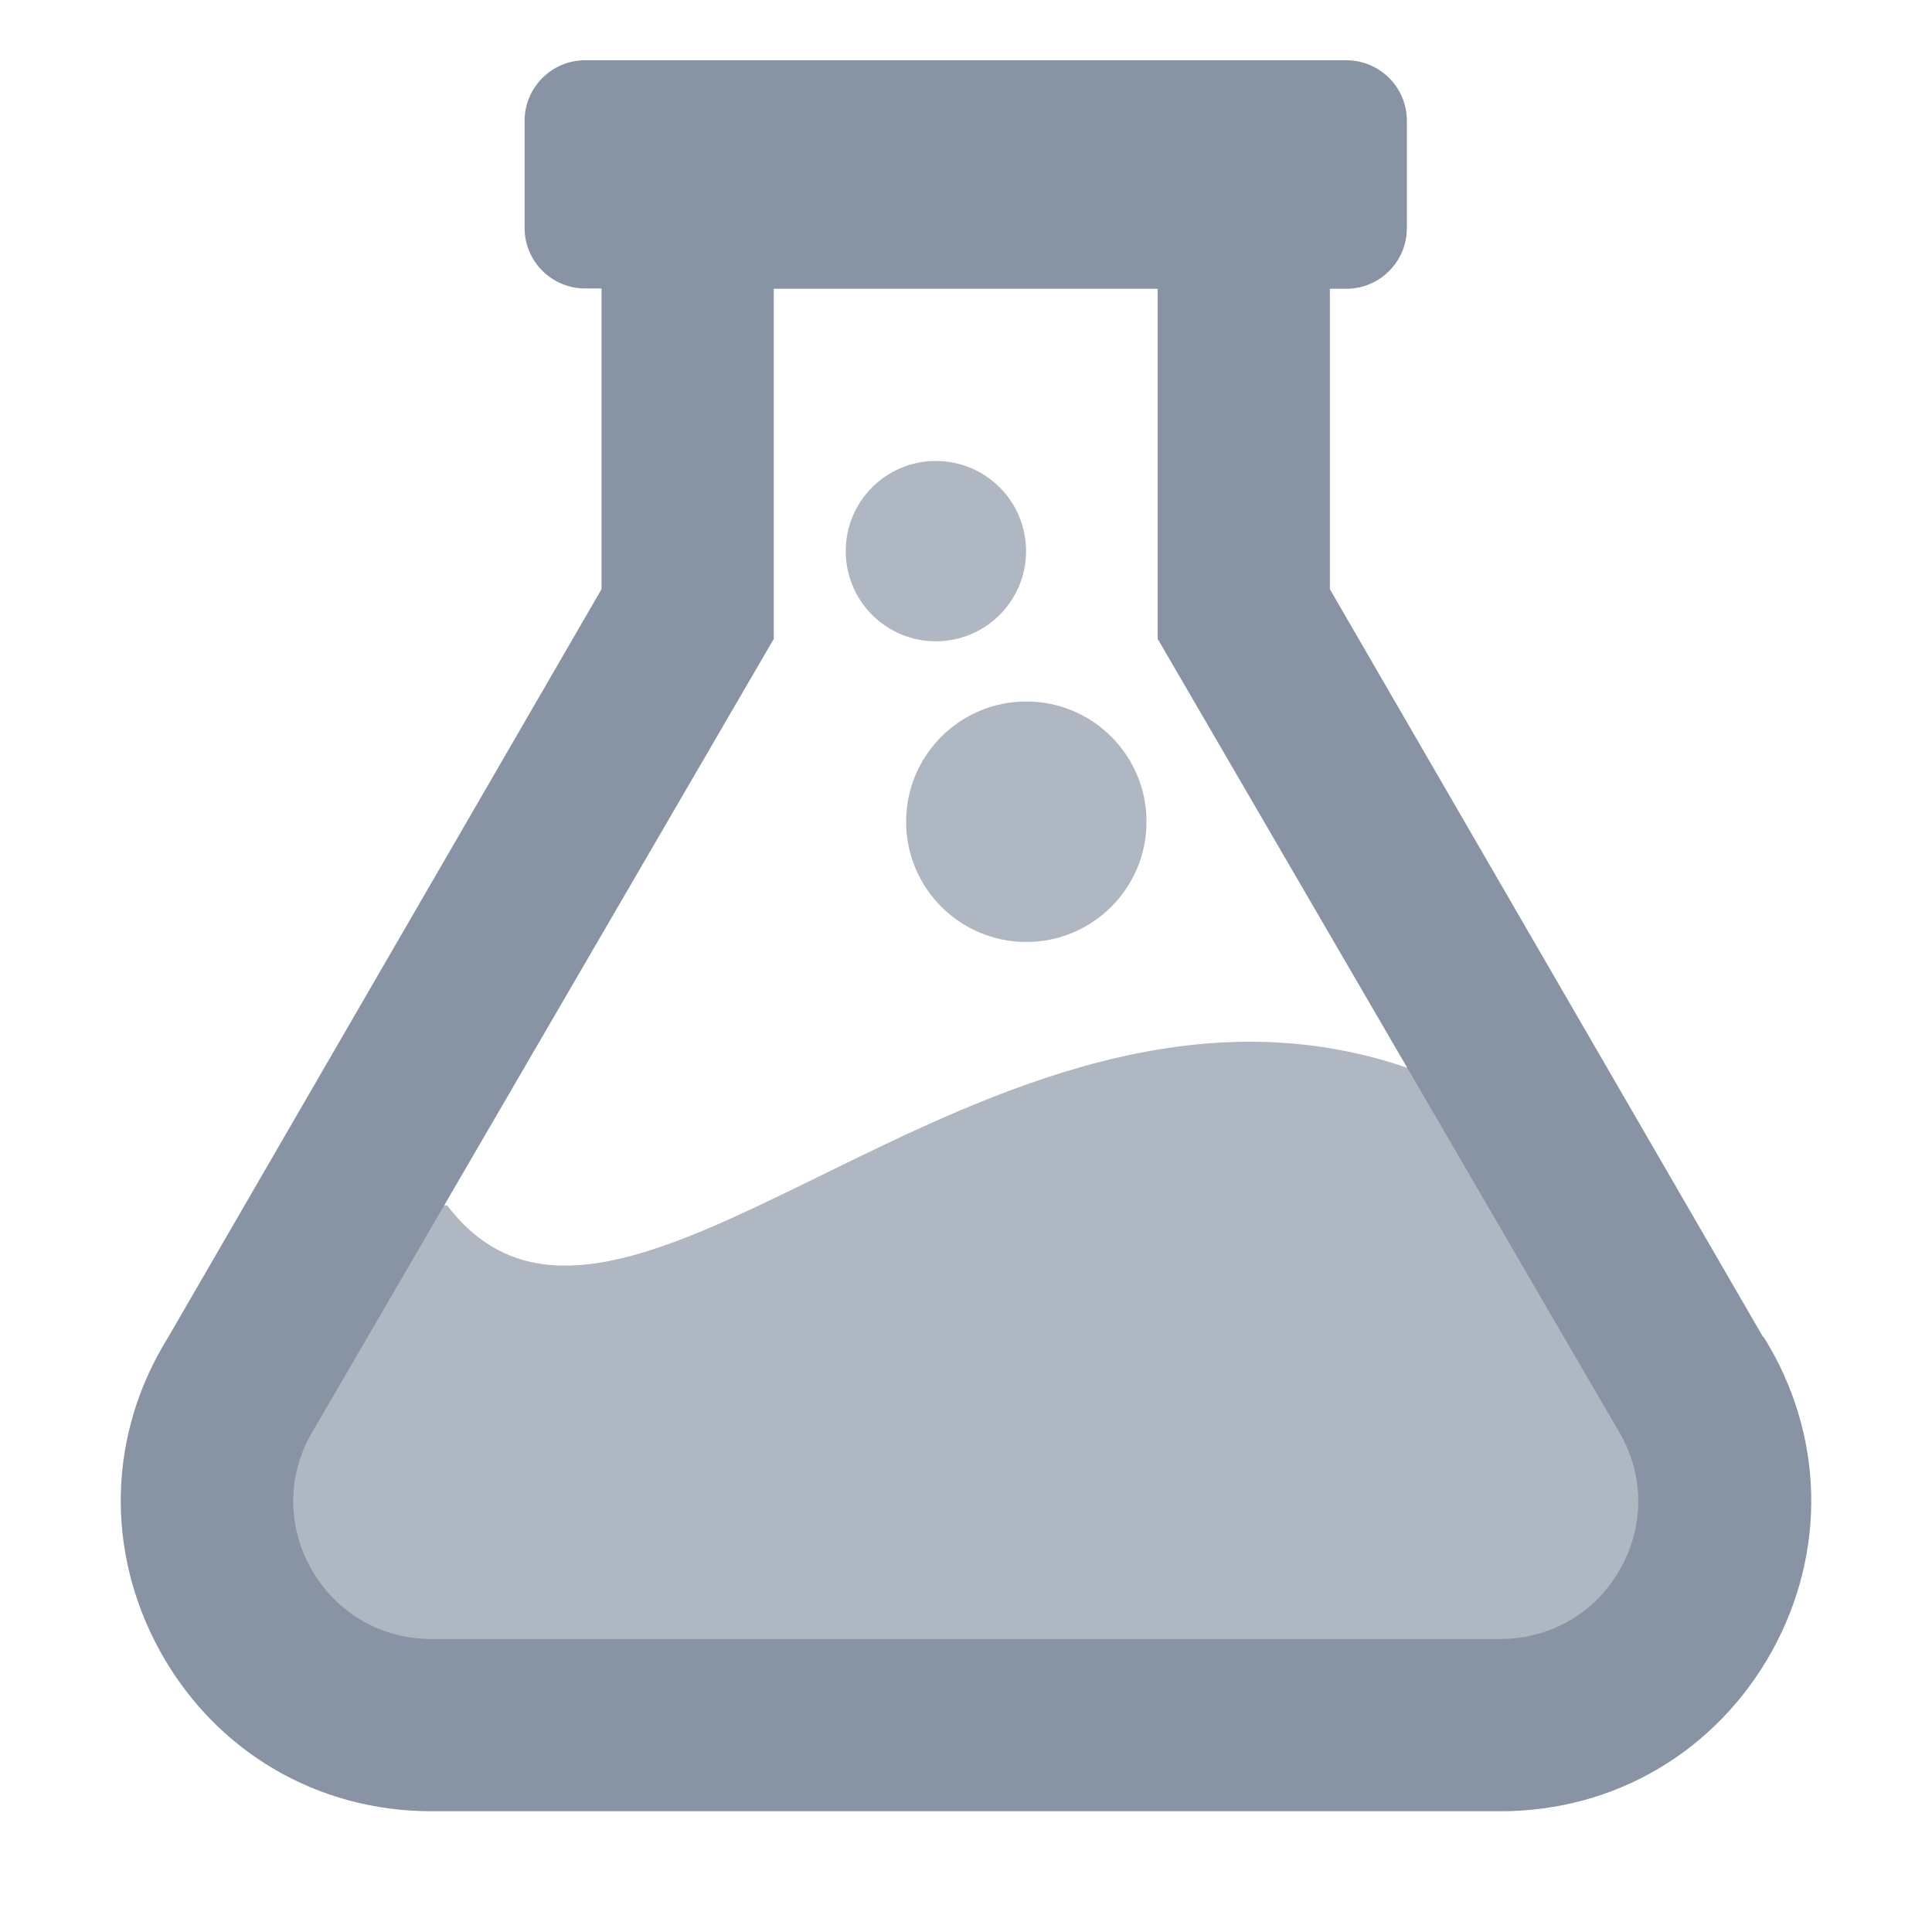 <svg width="32" height="32" viewBox="0 0 32 32" fill="none" xmlns="http://www.w3.org/2000/svg">
<path d="M27.804 22.981L27.818 21.231C27.467 20.666 24.855 18.043 24.187 18.043C16.851 14.572 10.421 23.922 7.409 19.968C6.741 19.968 8.535 16.654 8.184 17.219L4.587 22.981C3.144 25.296 4.806 28.299 7.536 28.299H24.855C27.584 28.299 29.247 25.296 27.804 22.981Z" fill="#AFB7C2"/>
<path d="M29.202 22.145L22.027 9.759L22.027 4.783H22.298C22.855 4.783 23.302 4.331 23.302 3.78V2.006C23.306 1.45 22.855 0.998 22.298 0.998H9.692C9.136 0.998 8.689 1.45 8.689 2.001V3.775C8.689 4.331 9.141 4.778 9.692 4.778H9.963L9.963 9.759L2.788 22.145C1.785 23.752 1.738 25.697 2.655 27.356C3.573 29.011 5.251 30 7.148 30H24.852C26.744 30 28.422 29.011 29.345 27.356C30.262 25.702 30.215 23.752 29.212 22.145H29.202ZM26.844 25.973C26.435 26.71 25.688 27.147 24.847 27.147H7.144C6.302 27.147 5.556 26.705 5.147 25.973C4.738 25.236 4.762 24.37 5.209 23.657L12.816 10.582L12.816 4.783H19.175L19.175 10.582L26.782 23.657C27.229 24.37 27.253 25.236 26.844 25.973Z" fill="#8893A4"/>
<path d="M16.999 15.602C18.099 15.602 18.99 14.71 18.99 13.61C18.99 12.511 18.099 11.619 16.999 11.619C15.899 11.619 15.008 12.511 15.008 13.61C15.008 14.71 15.899 15.602 16.999 15.602Z" fill="#AFB7C2"/>
<path d="M15.501 10.622C16.326 10.622 16.995 9.953 16.995 9.128C16.995 8.303 16.326 7.635 15.501 7.635C14.676 7.635 14.008 8.303 14.008 9.128C14.008 9.953 14.676 10.622 15.501 10.622Z" fill="#AFB7C2"/>
</svg>
